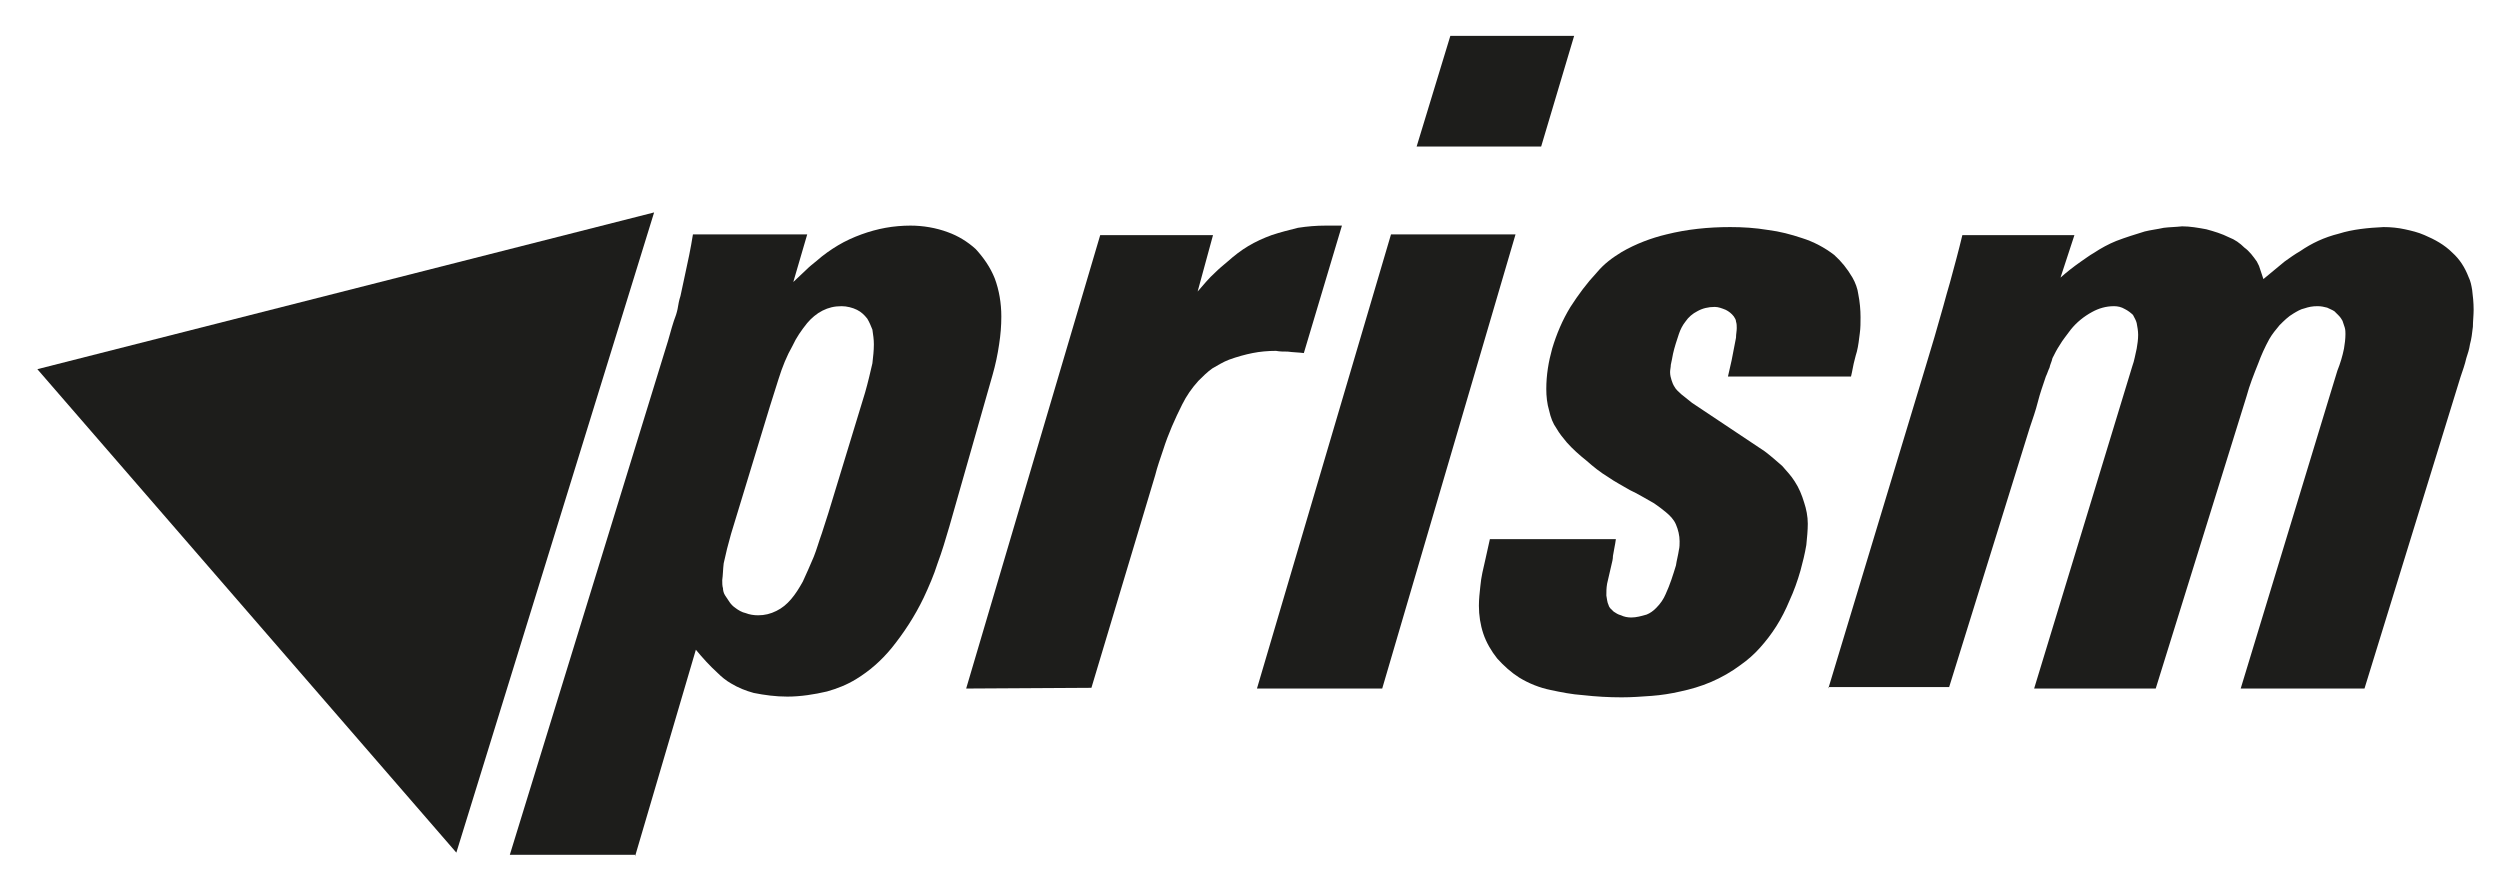 <?xml version="1.0" encoding="utf-8"?>
<!-- Generator: Adobe Illustrator 27.8.0, SVG Export Plug-In . SVG Version: 6.00 Build 0)  -->
<svg version="1.1" id="Ebene_1" xmlns="http://www.w3.org/2000/svg" xmlns:xlink="http://www.w3.org/1999/xlink" x="0px" y="0px"
	 viewBox="0 0 341.3 121.8" style="enable-background:new 0 0 341.3 121.8;" xml:space="preserve">
<style type="text/css">
	.st0{fill:#1D1D1B;}
</style>
<path class="st0" d="M105.1,55.5l1.2-3.8c0.5-1.6,1.1-3.1,1.9-4.5c0.5-1.1,1.2-2.1,2-3.1c0.6-0.7,1.3-1.3,2.1-1.7
	c0.8-0.4,1.6-0.6,2.6-0.6c0.7,0,1.5,0.2,2.1,0.5c0.6,0.3,1,0.7,1.4,1.2c0.3,0.5,0.5,1,0.7,1.5c0.1,0.7,0.2,1.3,0.2,2
	c0,0.9-0.1,1.7-0.2,2.6c-0.3,1.3-0.6,2.6-1,4l-5,16.4c-0.3,0.9-0.6,1.9-0.9,2.8c-0.4,1.1-0.7,2.2-1.1,3.2c-0.5,1.2-1,2.3-1.5,3.4
	c-0.5,0.9-1,1.7-1.6,2.4c-0.6,0.7-1.2,1.2-2,1.6c-0.8,0.4-1.6,0.6-2.5,0.6c-0.6,0-1.2-0.1-1.7-0.3c-0.5-0.1-1-0.4-1.4-0.7
	c-0.3-0.2-0.6-0.5-0.8-0.8c-0.2-0.3-0.4-0.6-0.6-0.9c-0.2-0.3-0.3-0.7-0.3-1c-0.1-0.3-0.1-0.7-0.1-1.1c0.1-0.7,0.1-1.5,0.2-2.3
	c0.3-1.4,0.6-2.6,1-4L105.1,55.5z M86.7,116.9l8.3-28.2c0.9,1.1,1.9,2.2,3,3.2c0.5,0.5,1.1,1,1.8,1.4c1,0.6,2,1,3.1,1.3
	c1.5,0.3,3,0.5,4.6,0.5c1.8,0,3.7-0.3,5.4-0.7c1.4-0.4,2.7-0.9,4-1.7c1.8-1.1,3.4-2.5,4.8-4.2c1.7-2.1,3.2-4.4,4.4-6.9
	c0.7-1.5,1.4-3.1,1.9-4.7c0.6-1.6,1.1-3.3,1.6-5l5.9-20.7c0.4-1.4,0.7-2.8,0.9-4.2c0.2-1.3,0.3-2.5,0.3-3.8c0-1.8-0.3-3.6-0.9-5.2
	c-0.6-1.5-1.5-2.8-2.6-4c-1.1-1-2.4-1.8-3.8-2.3c-1.6-0.6-3.4-0.9-5.1-0.9c-1.1,0-2.3,0.1-3.4,0.3c-1.1,0.2-2.2,0.5-3.3,0.9
	c-1.1,0.4-2.2,0.9-3.2,1.5c-1,0.6-2,1.3-2.9,2.1c-0.5,0.4-1,0.8-1.4,1.2c-0.6,0.6-1.2,1.1-1.8,1.7l1.9-6.5H94.6
	c-0.3,1.9-0.7,3.8-1.1,5.6c-0.2,0.9-0.4,1.9-0.6,2.8c-0.2,0.6-0.3,1.2-0.4,1.8c-0.1,0.5-0.3,1.1-0.5,1.6c-0.4,1.2-0.7,2.5-1.1,3.7
	c-0.4,1.3-0.8,2.6-1.2,3.9l-20.1,65.3H86.7z"/>
<path class="st0" d="M131.9,94l18.3-61.9h15.4l-2.1,7.7c0.8-0.9,1.5-1.8,2.4-2.6c0.5-0.5,1.1-1,1.7-1.5c0.9-0.8,1.8-1.5,2.8-2.1
	c1-0.6,2.1-1.1,3.2-1.5c1.2-0.4,2.4-0.7,3.6-1c1.3-0.2,2.5-0.3,3.8-0.3l2.2,0L178,48.2c-0.8-0.1-1.5-0.1-2.2-0.2
	c-0.5,0-1.1,0-1.6-0.1c-1.1,0-2.2,0.1-3.2,0.3c-1,0.2-2.1,0.5-3.2,0.9c-0.8,0.3-1.6,0.8-2.3,1.2c-0.7,0.5-1.3,1.1-1.9,1.7
	c-0.9,1-1.6,2-2.2,3.2c-1,2-1.9,4-2.6,6.2c-0.4,1.2-0.8,2.3-1.1,3.5c-0.3,1-0.6,2-0.9,3l-7.8,26L131.9,94z"/>
<path class="st0" d="M171.6,94L189.9,32l17,0L188.7,94H171.6z M193.4,20L198,4.9h16.9L210.4,20H193.4z"/>
<path class="st0" d="M202.8,76.3c-0.3,1.3-0.6,2.5-0.7,3.7c-0.1,0.9-0.2,1.8-0.2,2.7c0,1.3,0.2,2.6,0.6,3.8c0.4,1.2,1.1,2.4,1.9,3.4
	c0.9,1,1.9,1.9,3,2.6c1.3,0.8,2.8,1.4,4.3,1.7c1.4,0.3,2.9,0.6,4.4,0.7c1.8,0.2,3.5,0.3,5.3,0.3c1.4,0,2.7-0.1,4.1-0.2
	c1.3-0.1,2.6-0.3,3.9-0.6c1.4-0.3,2.8-0.7,4.2-1.3c1.4-0.6,2.8-1.4,4-2.3c1-0.7,1.9-1.5,2.7-2.4c0.8-0.9,1.5-1.8,2.2-2.9
	c0.7-1.1,1.3-2.3,1.8-3.5c0.6-1.3,1.1-2.7,1.5-4.1c0.3-1.1,0.6-2.3,0.8-3.5c0.1-1,0.2-2,0.2-2.9c0-1-0.2-2-0.5-2.9
	c-0.3-1-0.7-2-1.3-2.9c-0.5-0.8-1.1-1.4-1.7-2.1c-0.8-0.7-1.6-1.4-2.4-2L231,55c-0.5-0.4-1-0.8-1.5-1.2c-0.3-0.3-0.7-0.6-0.9-1
	c-0.2-0.3-0.3-0.6-0.4-0.9c-0.1-0.3-0.2-0.7-0.2-1.1c0-0.3,0.1-0.7,0.1-1c0.1-0.5,0.2-0.9,0.3-1.5c0.2-0.9,0.5-1.8,0.8-2.7
	c0.2-0.6,0.5-1.2,0.9-1.7c0.4-0.6,1-1.1,1.6-1.4c0.7-0.4,1.5-0.6,2.4-0.6c0.5,0,1,0.2,1.5,0.4c0.4,0.2,0.8,0.5,1.1,0.9
	c0.1,0.2,0.3,0.4,0.3,0.7c0.1,0.3,0.1,0.6,0.1,0.9c0,0.4-0.1,0.8-0.1,1.3c-0.2,1-0.4,2-0.6,3.1l-0.5,2.2h16.8
	c0.2-0.8,0.3-1.6,0.5-2.3c0.1-0.4,0.2-0.8,0.3-1.1c0.2-0.8,0.3-1.7,0.4-2.5c0.1-0.7,0.1-1.5,0.1-2.2c0-1-0.1-2.1-0.3-3.1
	c-0.1-0.8-0.4-1.6-0.8-2.3c-0.7-1.2-1.5-2.2-2.5-3.1c-1.3-1-2.8-1.8-4.4-2.3c-1.5-0.5-3-0.9-4.6-1.1c-1.8-0.3-3.5-0.4-5.2-0.4
	c-3,0-5.9,0.3-8.7,1c-2.1,0.5-4.2,1.3-6.1,2.4c-1.3,0.8-2.4,1.6-3.4,2.8c-1.4,1.5-2.5,3-3.6,4.7c-1.1,1.8-1.9,3.7-2.5,5.7
	c-0.5,1.8-0.8,3.6-0.8,5.5c0,1,0.1,2,0.4,3c0.2,0.9,0.5,1.7,1,2.4c0.4,0.7,0.9,1.3,1.4,1.9c0.8,0.9,1.7,1.7,2.7,2.5
	c0.9,0.8,1.9,1.6,2.9,2.2c1,0.7,2,1.2,3,1.8c1.1,0.5,2.2,1.2,3.3,1.8c0.6,0.4,1.1,0.8,1.6,1.2c0.6,0.5,1.1,1,1.4,1.7
	c0.3,0.7,0.5,1.5,0.5,2.3c0,0.4,0,0.8-0.1,1.2c-0.1,0.7-0.3,1.4-0.4,2.1c-0.4,1.3-0.8,2.6-1.4,3.9c-0.3,0.7-0.7,1.3-1.3,1.9
	c-0.4,0.4-0.8,0.7-1.3,0.9c-0.7,0.2-1.4,0.4-2.1,0.4c-0.5,0-1-0.1-1.4-0.3c-0.4-0.1-0.7-0.3-1-0.5c-0.3-0.3-0.6-0.5-0.7-0.9
	c-0.2-0.4-0.2-0.8-0.3-1.3c0-0.5,0-1,0.1-1.6c0.2-0.9,0.4-1.7,0.6-2.6c0.1-0.4,0.2-0.8,0.2-1.2c0.1-0.7,0.3-1.5,0.4-2.3h-17.2
	L202.8,76.3z"/>
<path class="st0" d="M249.6,94L262.9,50c0.4-1.3,0.8-2.7,1.2-4c0.4-1.4,0.8-2.8,1.2-4.2c0.3-1.1,0.6-2.2,0.9-3.2
	c0.6-2.2,1.2-4.4,1.7-6.5h15.3l-1.9,5.8c0.9-0.8,1.8-1.5,2.8-2.2c0.6-0.4,1.1-0.8,1.8-1.2c0.9-0.6,2-1.2,3-1.6
	c1.3-0.5,2.6-0.9,3.9-1.3c0.8-0.2,1.7-0.3,2.6-0.5c0.8-0.1,1.6-0.1,2.5-0.2c1.1,0,2.2,0.2,3.3,0.4c1.1,0.3,2.1,0.6,3.1,1.1
	c0.8,0.3,1.5,0.8,2.1,1.4c0.7,0.5,1.2,1.2,1.7,1.9c0.1,0.2,0.2,0.4,0.3,0.6c0.2,0.6,0.4,1.2,0.6,1.8c1-0.8,1.9-1.6,2.9-2.4
	c0.7-0.5,1.4-1,2.1-1.4c1.6-1.1,3.3-1.9,5.3-2.4c1.9-0.6,4-0.8,6.1-0.9c1,0,2,0.1,2.9,0.3c0.9,0.2,1.8,0.4,2.7,0.8
	c1.4,0.6,2.7,1.3,3.8,2.4c1,0.9,1.7,2,2.2,3.3c0.3,0.6,0.4,1.2,0.5,1.8c0.1,0.8,0.2,1.7,0.2,2.7c0,0.7-0.1,1.6-0.1,2.3
	c-0.1,0.9-0.2,1.7-0.4,2.4c-0.1,0.7-0.3,1.3-0.5,1.9c-0.2,0.9-0.5,1.7-0.8,2.6L322.8,94h-16.9L318,54.2l1.1-3.6c0.4-1,0.7-2,0.9-3
	c0.1-0.6,0.2-1.3,0.2-2c0-0.2,0-0.6-0.1-0.9c-0.1-0.3-0.2-0.6-0.3-0.9c-0.1-0.2-0.3-0.5-0.5-0.7c-0.2-0.2-0.4-0.4-0.6-0.6
	c-0.3-0.2-0.6-0.3-1-0.5c-0.4-0.1-0.8-0.2-1.3-0.2c-0.7,0-1.2,0.1-1.8,0.3c-0.5,0.1-1,0.4-1.5,0.7c-0.7,0.4-1.3,1-1.9,1.6
	c-0.5,0.6-1,1.2-1.4,1.9c-0.6,1.1-1.1,2.2-1.5,3.3c-0.6,1.5-1.2,3-1.6,4.5L294.3,94h-16.6l13.4-44c0.3-0.8,0.4-1.6,0.6-2.4
	c0.1-0.6,0.2-1.2,0.2-1.9c0-0.5-0.1-1.1-0.2-1.6c-0.1-0.4-0.3-0.7-0.5-1.1c-0.3-0.3-0.7-0.6-1.1-0.8c-0.5-0.3-1-0.4-1.5-0.4
	c-1.1,0-2.1,0.3-3,0.8c-1.1,0.6-2.1,1.4-2.9,2.4c-0.5,0.7-1.1,1.4-1.5,2.1c-0.4,0.6-0.7,1.2-1,1.8c-0.1,0.5-0.3,0.8-0.4,1.3
	c-0.2,0.4-0.3,0.8-0.5,1.2c-0.4,1.2-0.8,2.3-1.1,3.5c-0.3,1.2-0.7,2.3-1.1,3.5l-11,35.4H249.6z"/>
<polygon class="st0" points="89.3,29 62.3,116.4 5.1,50.4 "/>
</svg>

